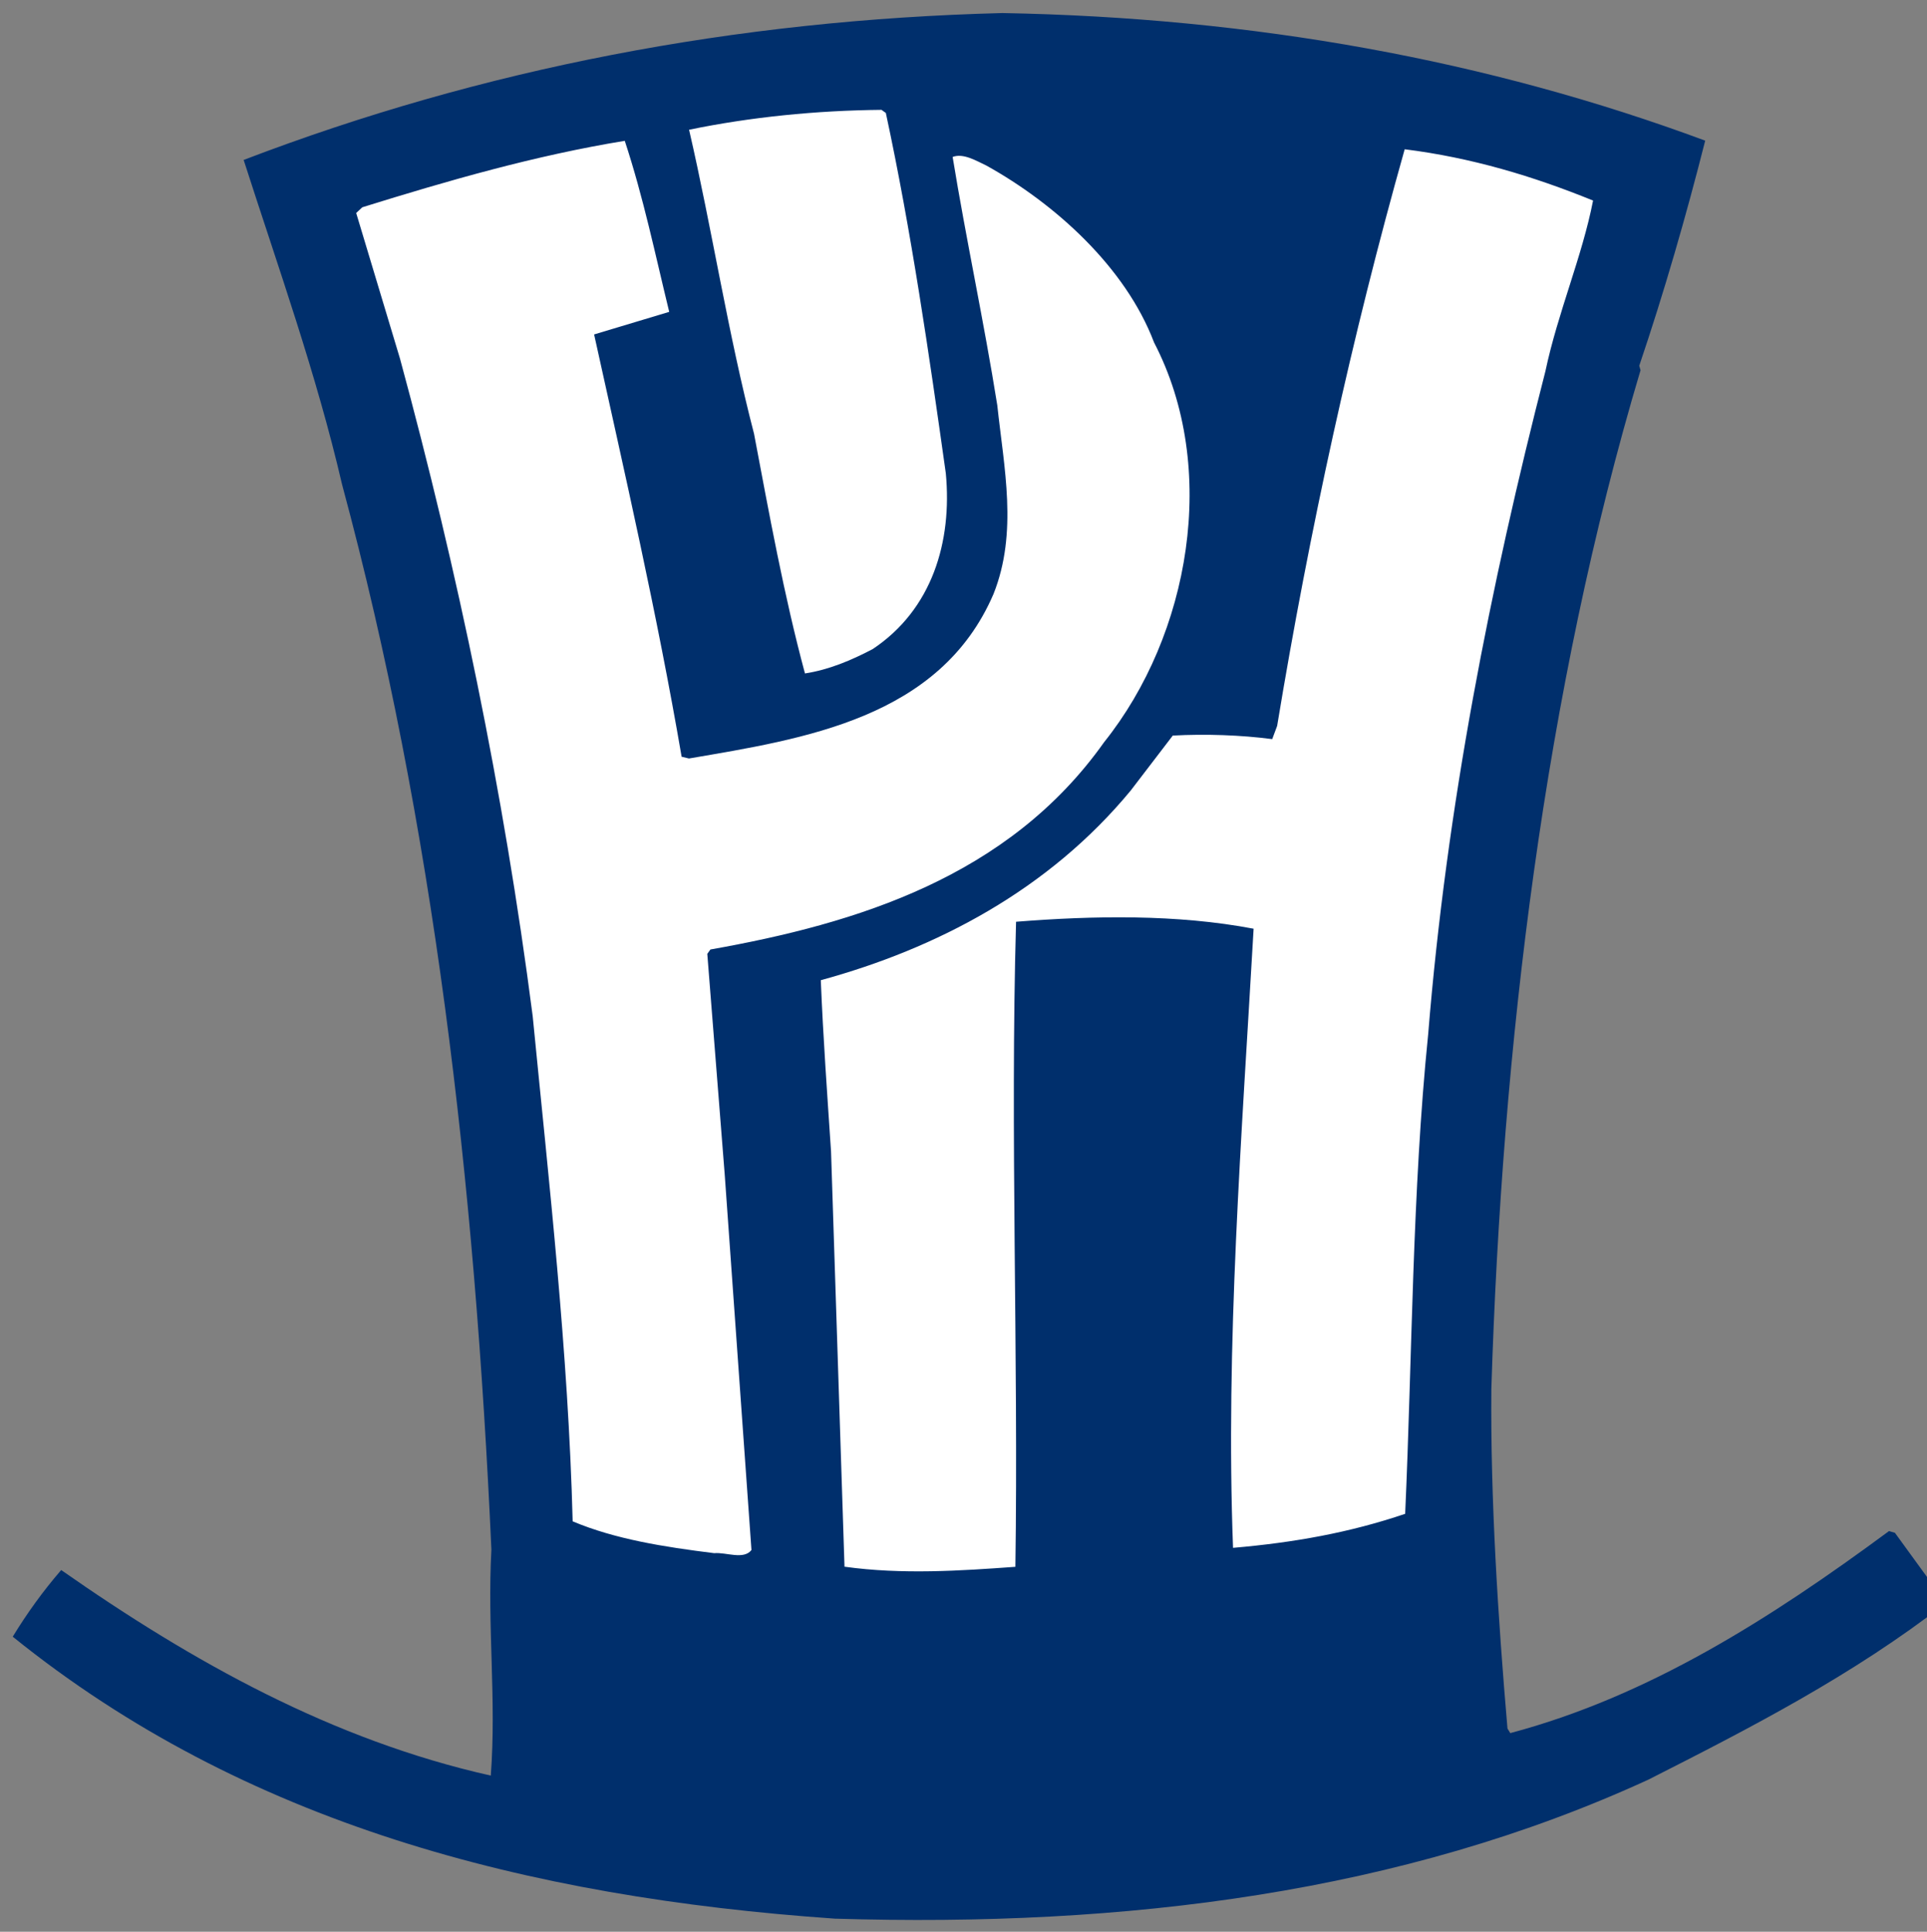 <?xml version="1.0" encoding="utf-8"?>
<!-- Generator: Adobe Illustrator 15.1.0, SVG Export Plug-In . SVG Version: 6.00 Build 0)  -->
<!DOCTYPE svg PUBLIC "-//W3C//DTD SVG 1.1//EN" "http://www.w3.org/Graphics/SVG/1.1/DTD/svg11.dtd">
<svg version="1.1" id="Layer_1" xmlns="http://www.w3.org/2000/svg" xmlns:xlink="http://www.w3.org/1999/xlink" x="0px" y="0px"
	 width="219.5px" height="220px" viewBox="0 0 219.5 220" enable-background="new 0 0 219.5 220" xml:space="preserve">
<rect x="0" y="0" width="219.5" height="220" fill="#808080" stroke="none"/>
<g>
	<title>background</title>
	<rect id="canvas_background" x="-1" y="-1" fill="none" width="1046" height="222"/>
</g>
<title>Layer 1</title>
<g>
	<defs>
		<rect id="SVGID_1_" x="-8" y="-8" width="1058.268" height="302.363"/>
	</defs>
	<clipPath id="SVGID_2_">
		<use xlink:href="#SVGID_1_"  overflow="visible"/>
	</clipPath>
	<g id="g14" clip-path="url(#SVGID_2_)">
		<g id="g52">
			<path id="path54" fill="#FFFFFF" d="M109.657,6.021C90.83,6.492,34.834,21.55,34.834,21.55S48.01,76.607,50.833,91.194
				c2.824,14.588,9.881,90.822,9.881,90.822l102.588,4.236l3.766-65.412l22.116-102.114C189.183,18.726,128.479,5.548,109.657,6.021
				"/>
		</g>
		<g id="g56">
			<path id="path58" fill="#002F6C" d="M160.059,172.402c-6.34,2.147-12.645,3.273-19.606,3.875
				c-0.874-23.055,0.991-46.855,2.343-70.509c-8.744-1.665-18.231-1.495-27.059-0.794c-0.686,24.014,0.277,49.272-0.078,73.463
				c-6.277,0.455-12.896,0.899-19.464-0.012l-1.533-47.283c-0.441-6.622-0.897-12.899-1.167-19.512
				c13.163-3.594,25.925-10.25,35.3-21.596l4.793-6.263c3.735-0.205,7.79-0.06,11.327,0.404l0.561-1.504
				c3.668-22.216,8.521-44.387,14.529-65.672c7.585,0.948,14.619,3.059,21.458,5.841c-1.243,6.39-4.008,12.724-5.431,19.444
				c-6.288,24.491-11.246,49.536-13.355,75.534C160.859,135.695,160.865,154.487,160.059,172.402 M81.351,176.883
				c-5.728-0.711-11.285-1.589-16.12-3.625c-0.499-19.316-2.693-38.52-4.555-57.548c-3.317-25.68-8.524-50.58-15.109-74.852
				l-4.995-16.6l0.699-0.652c9.758-3.037,19.679-5.9,29.895-7.568c2.139,6.508,3.438,12.817,5.063,19.479l-8.555,2.571
				c3.498,15.868,7.164,31.744,9.968,48.093l0.837,0.2c13.114-2.242,28.603-4.569,34.692-18.74
				c2.789-7.011,1.19-14.348,0.428-21.484c-1.52-9.533-3.557-18.916-5.086-28.283c1.203-0.464,2.693,0.436,3.856,0.987
				c7.805,4.337,15.84,11.566,19.089,20.146c7.448,14.313,4.059,33.323-5.68,45.502c-10.873,15.356-28.159,20.666-44.856,23.625
				l-0.356,0.496l1.984,25.125l3.047,42.77C84.708,177.674,82.708,176.76,81.351,176.883 M100.408,12.509l0.496,0.356
				c2.904,13.476,4.942,27.599,6.832,41.037c0.74,7.816-1.567,15.52-8.331,20.02c-2.415,1.267-4.993,2.361-7.714,2.773
				c-2.394-8.888-4.091-18.26-5.8-27.292c-2.977-11.448-4.76-23.193-7.4-34.628C85.483,13.332,92.959,12.581,100.408,12.509
				 M215.843,174.561l-0.67-0.193c-13.56,10.01-27.416,18.826-43.14,23.008l-0.319-0.519c-1.079-12.565-1.947-26.142-1.838-38.661
				c1.218-39.062,6.041-79.349,16.993-116.031l-0.146-0.513c2.834-8.364,5.345-17.077,7.512-25.633
				c-24.725-9.176-51.469-14.02-80.061-14.532c-30.498,0.776-59.304,6.354-86.42,16.729c3.963,12.331,8.276,24.333,11.211,36.962
				c10.469,38.802,15.117,79.423,17.009,121.305c-0.48,8.787,0.584,16.949-0.069,25.732c-17.968-4.029-33.907-12.893-48.935-23.41
				c-2.12,2.463-3.9,4.939-5.519,7.591c26.328,21.249,58.532,29.673,93.656,32.112c33.143,1.008,64.599-2.948,92.651-15.83
				c11.553-5.854,23.276-11.871,33.896-20.123L215.843,174.561L215.843,174.561z"/>
		</g>
	</g>
</g>
</svg>
